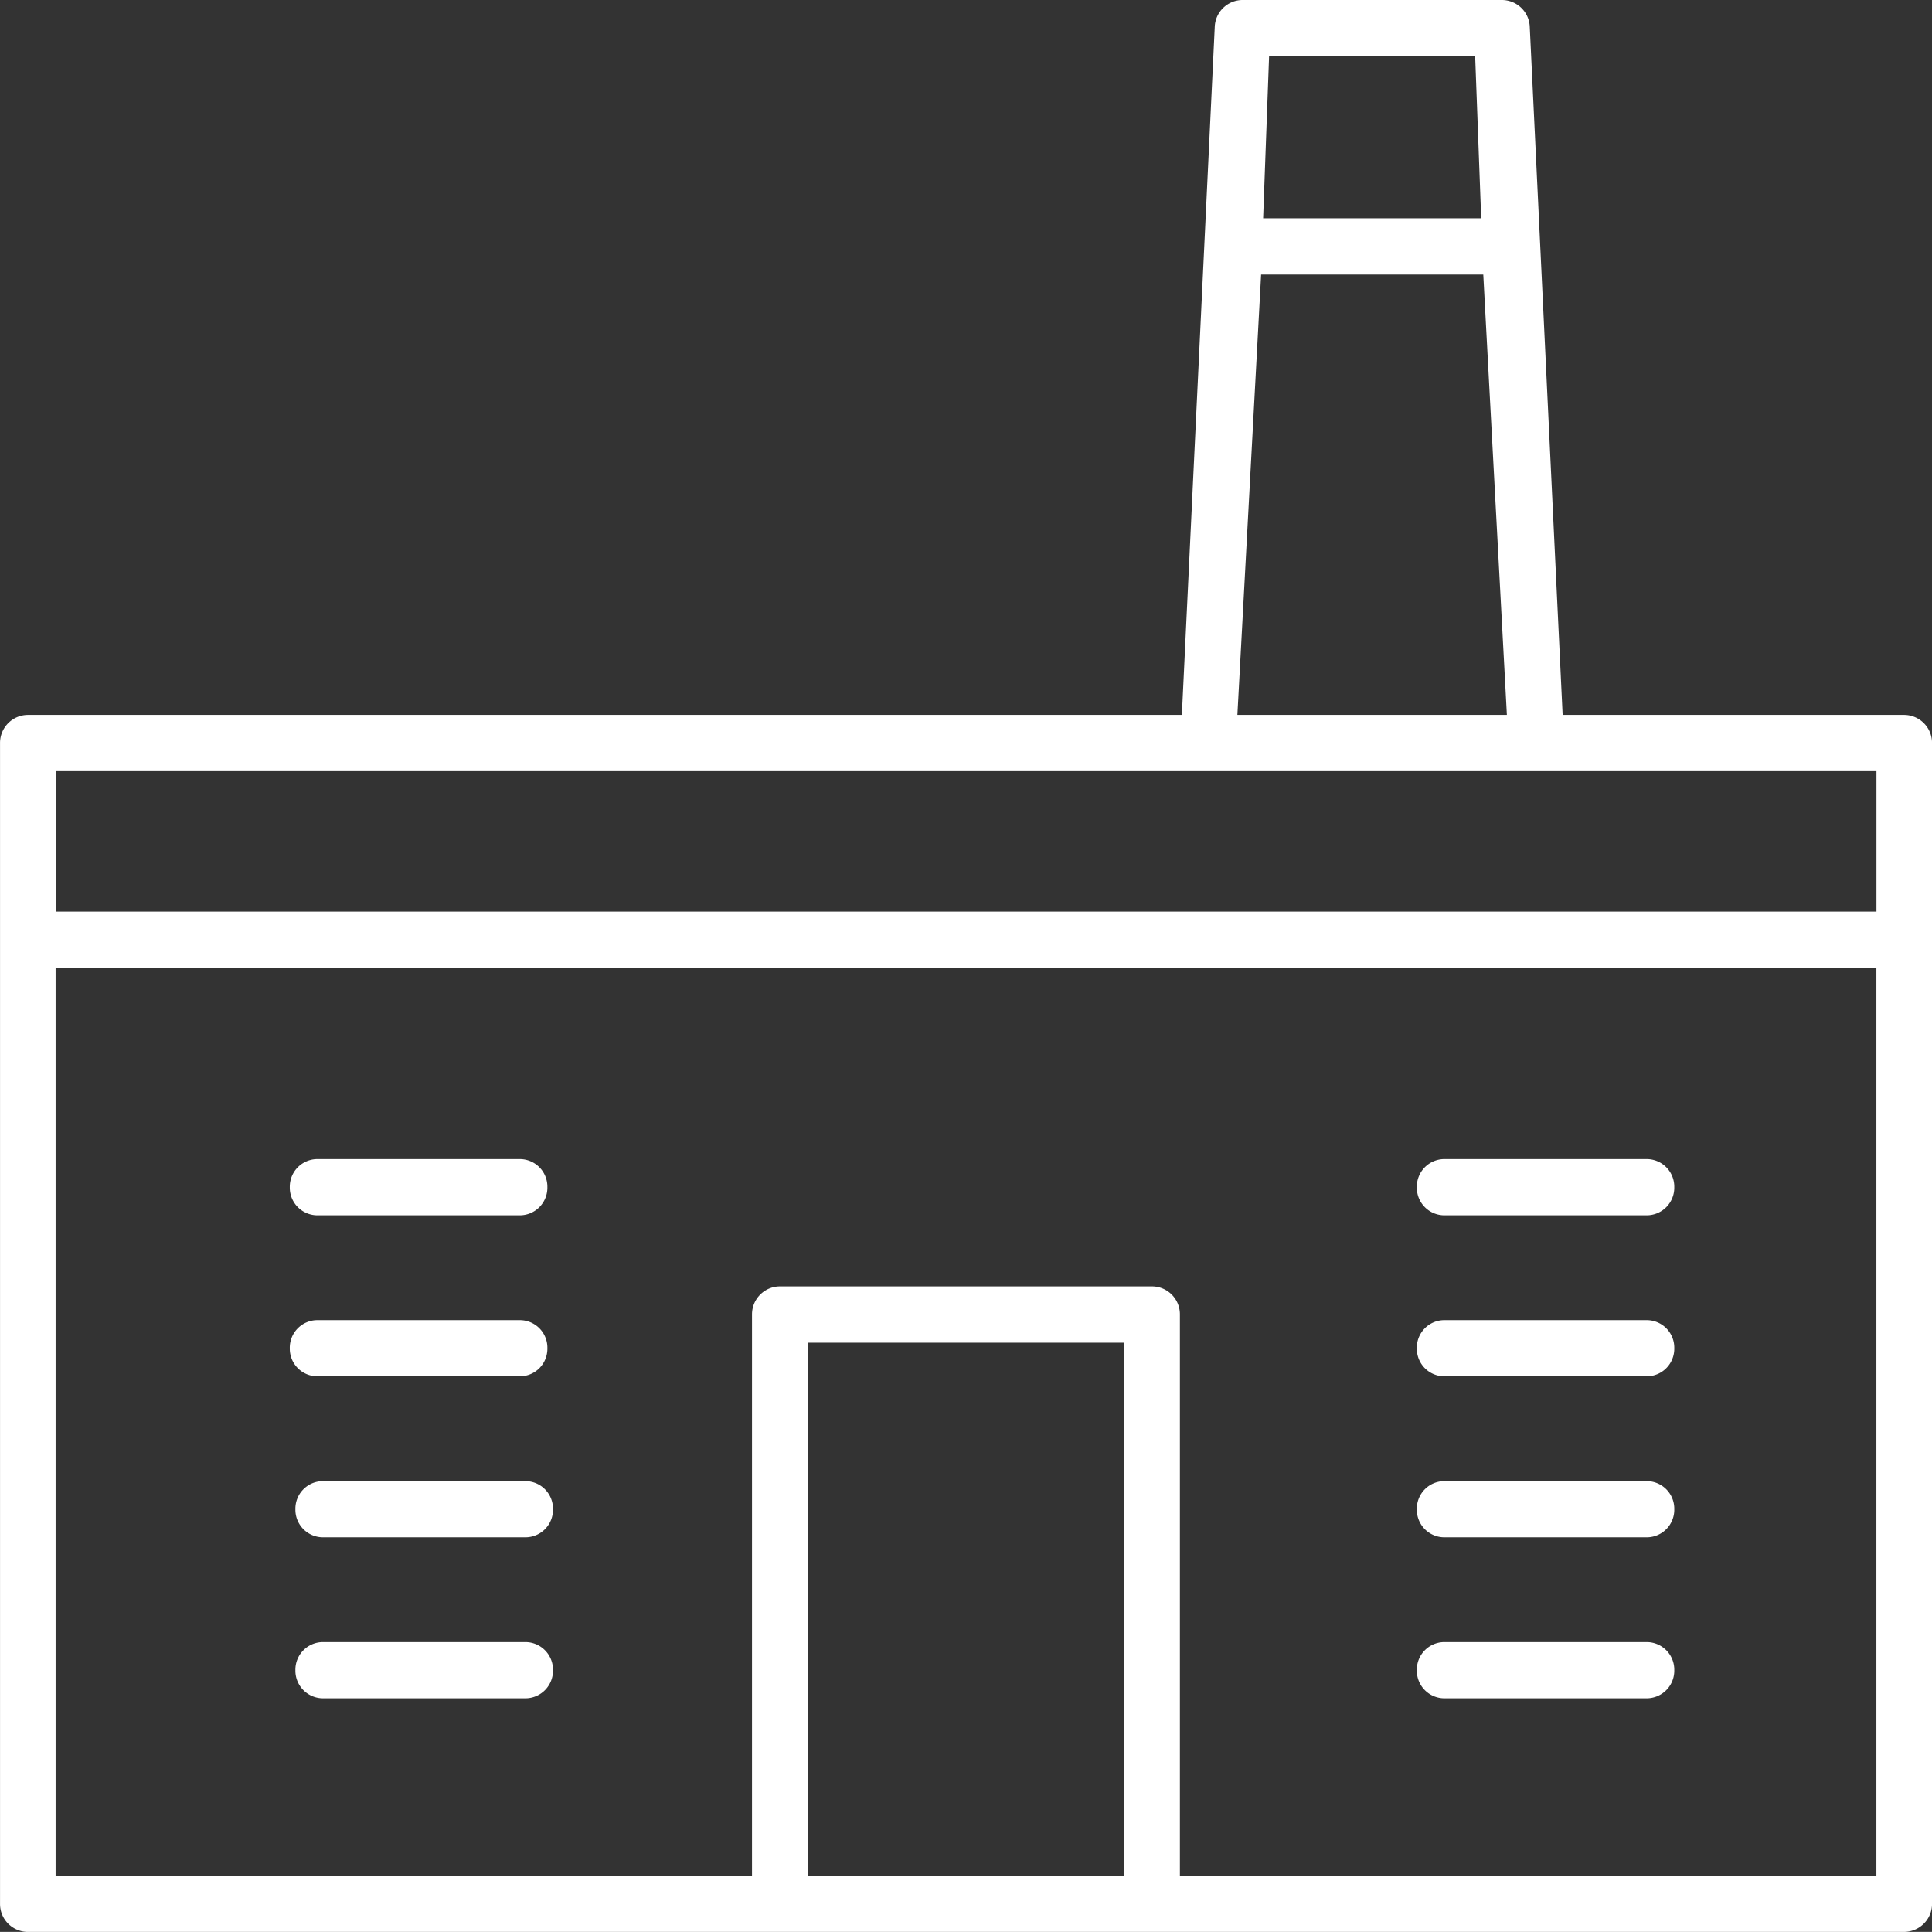 <svg xmlns="http://www.w3.org/2000/svg" width="60.002" height="59.999" viewBox="0 0 60.002 59.999">
  <rect x="0" y="0" width="60.002" height="59.999" fill="#333333" stroke="none"/>
  <path id="Union_22" data-name="Union 22" d="M-9524.865,60h-58.272a.868.868,0,0,1-.863-.873V23.076a.87.87,0,0,1,.863-.873h35.841l1.021-21.364a.867.867,0,0,1,.863-.839h8.058a.867.867,0,0,1,.863.839l1.021,21.364h10.609a.87.87,0,0,1,.863.873v36.05a.87.87,0,0,1-.863.873Zm-23.353-20.048a.867.867,0,0,1,.861.873V58.253h21.631v-28.2h-56.548v28.2h21.628V40.825a.869.869,0,0,1,.863-.873Zm-10.7,18.3h9.838V41.7h-9.838Zm-23.354-29.941h56.548V23.949h-56.548Zm36.7-6.109h8.37l-.733-13.676h-6.9Zm.8-15.423H-9538l-.187-5.034h-6.4Zm5.613,45.965a.857.857,0,0,1-.839-.873.857.857,0,0,1,.839-.873h6.316a.858.858,0,0,1,.84.873.858.858,0,0,1-.84.873Zm-34.825,0a.858.858,0,0,1-.843-.873.858.858,0,0,1,.843-.873h6.315a.859.859,0,0,1,.842.873.859.859,0,0,1-.842.873Zm34.825-5a.855.855,0,0,1-.839-.873.855.855,0,0,1,.839-.871h6.316a.856.856,0,0,1,.84.871.856.856,0,0,1-.84.873Zm-34.825,0a.857.857,0,0,1-.843-.873.856.856,0,0,1,.843-.871h6.315a.857.857,0,0,1,.842.871.857.857,0,0,1-.842.873Zm34.825-5a.855.855,0,0,1-.839-.871.855.855,0,0,1,.839-.873h6.316a.856.856,0,0,1,.84.873.856.856,0,0,1-.84.871Zm-35,0a.857.857,0,0,1-.842-.871.857.857,0,0,1,.842-.873h6.318a.856.856,0,0,1,.84.873.856.856,0,0,1-.84.871Zm35-5a.857.857,0,0,1-.839-.873.857.857,0,0,1,.839-.873h6.316a.858.858,0,0,1,.84.873.858.858,0,0,1-.84.873Zm-35,0a.859.859,0,0,1-.842-.873.859.859,0,0,1,.842-.873h6.318a.858.858,0,0,1,.84.873.858.858,0,0,1-.84.873Z" transform="translate(9584.001)" fill="#fff"/>
</svg>
